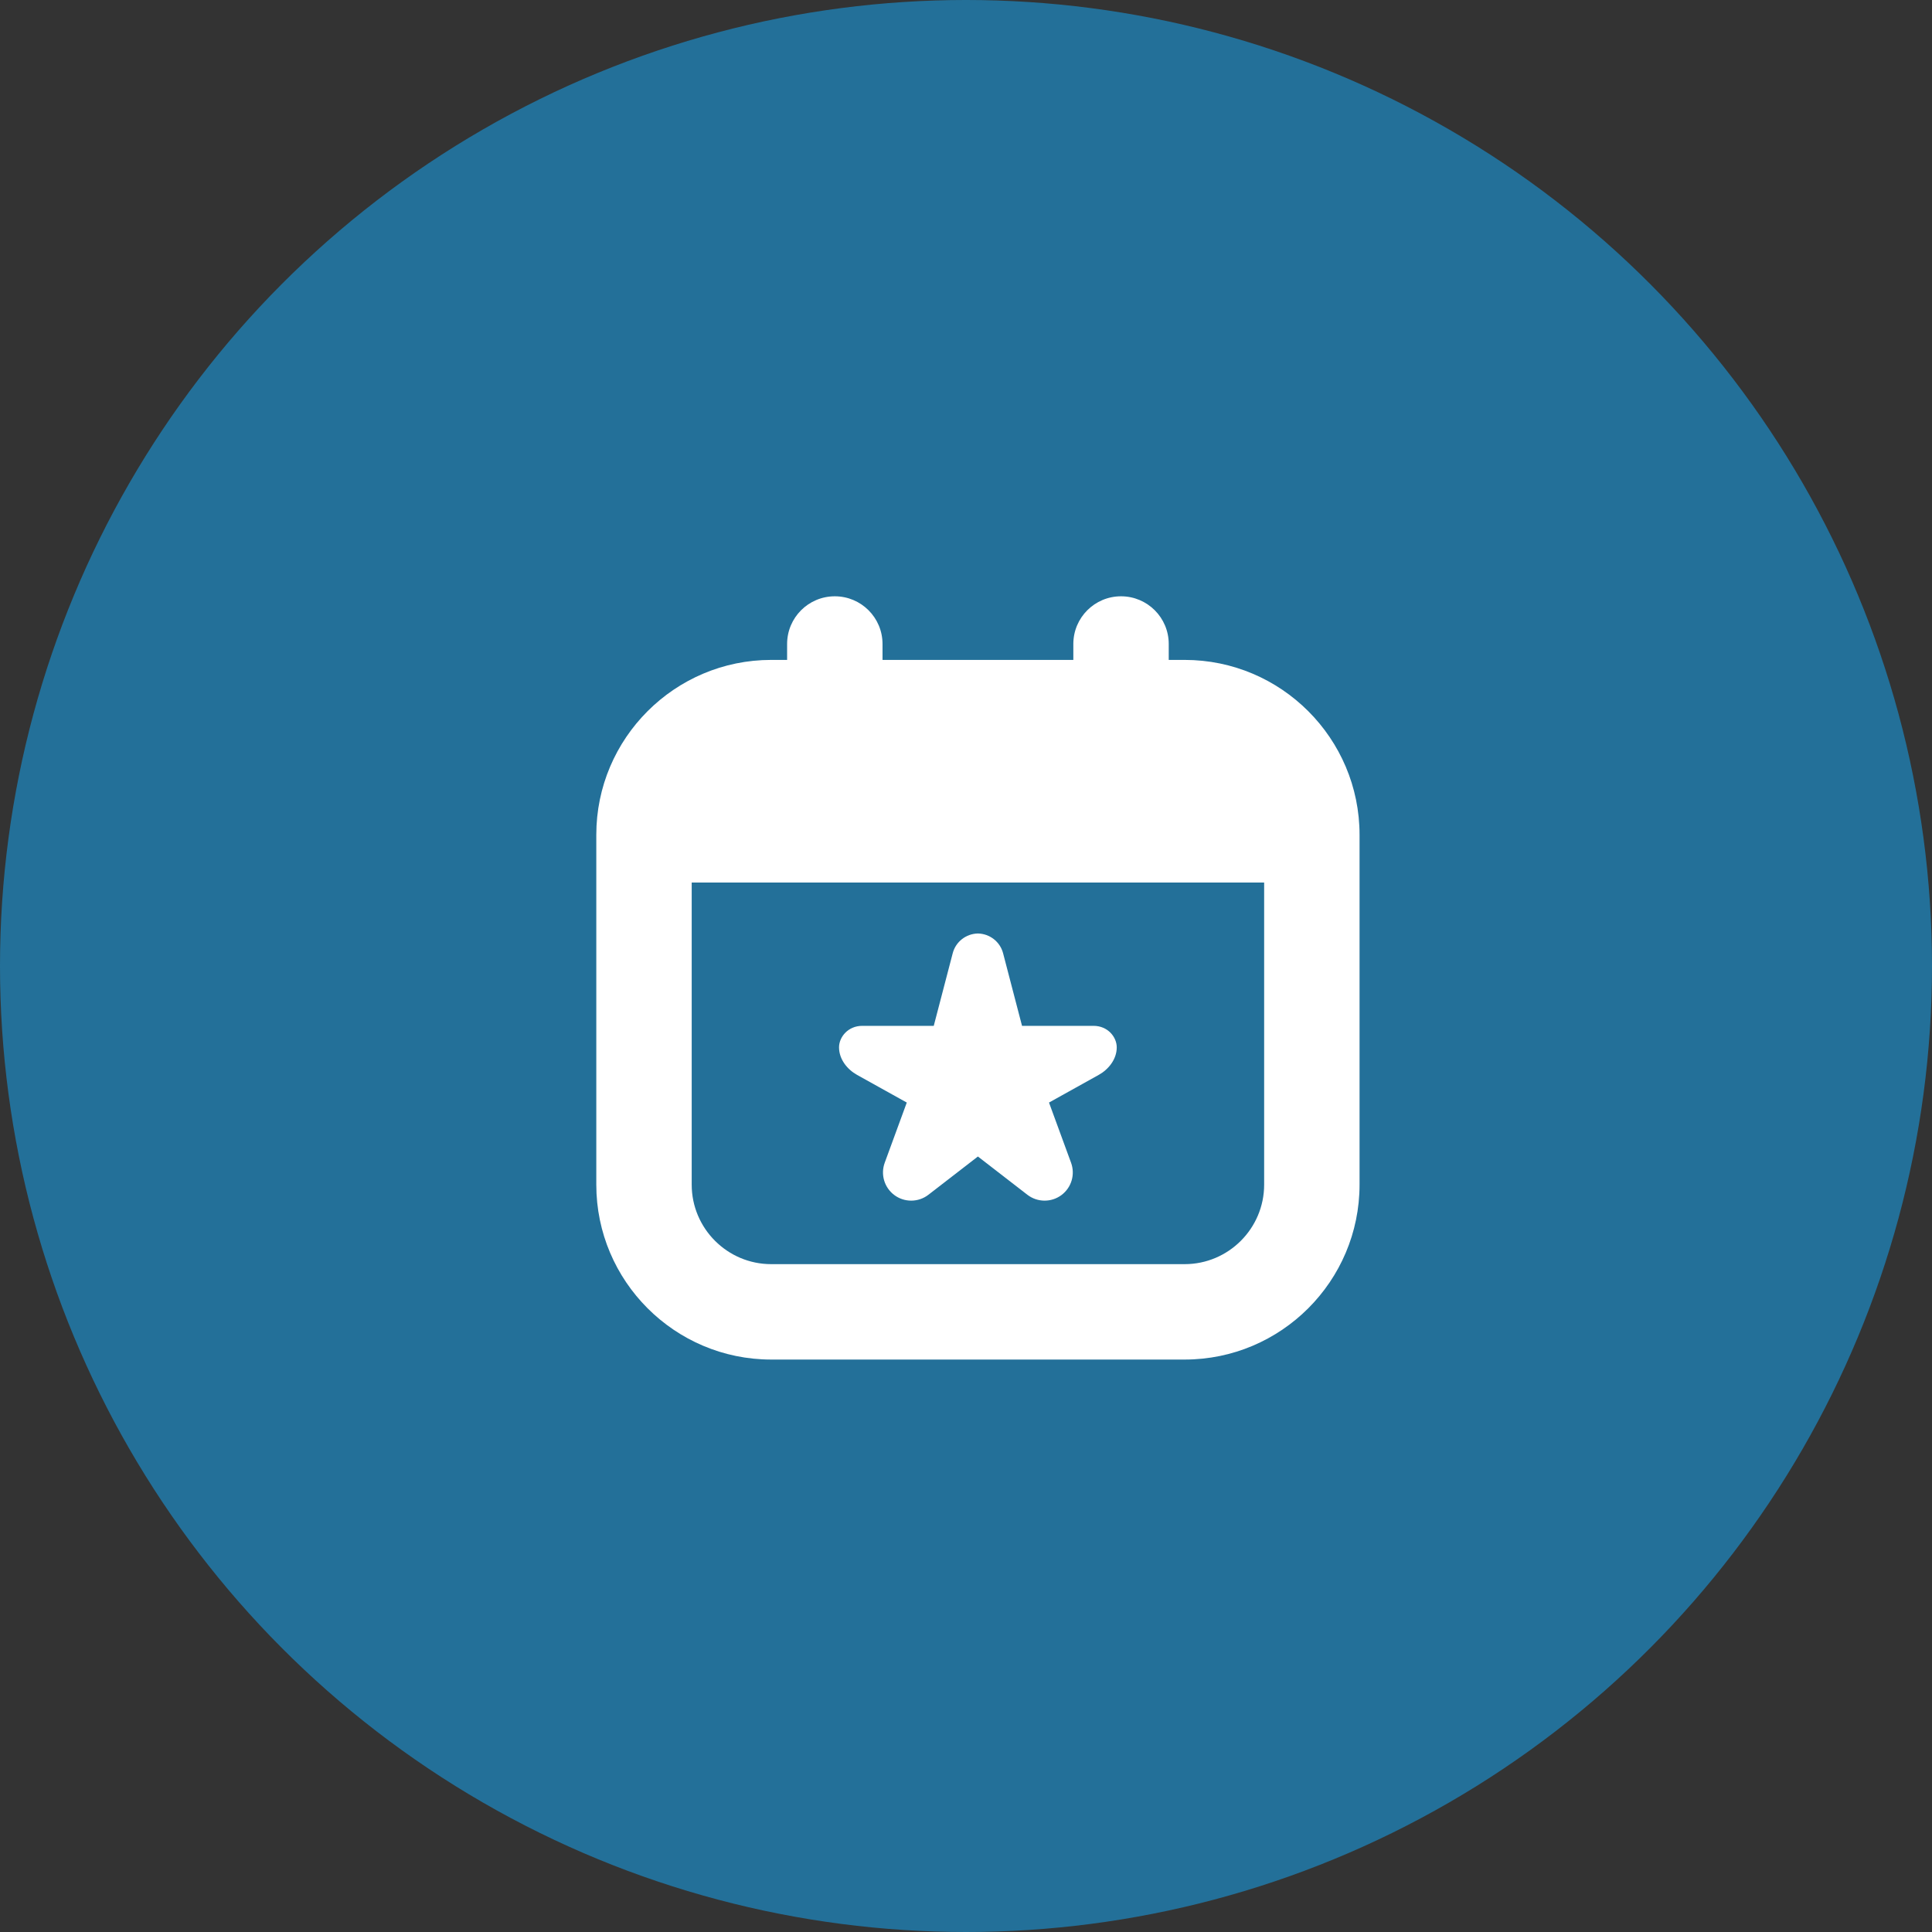 <svg width="81" height="81" viewBox="0 0 81 81" fill="none" xmlns="http://www.w3.org/2000/svg">
<rect x="0" y="0" width="81" height="81" fill="#333333" stroke="none"/>
<circle cx="40.5" cy="40.5" r="40.5" fill="#237099"/>
<path d="M46.82 43.911C46.82 44.416 46.468 44.841 46.065 45.065L43.98 46.225L44.905 48.749C45.084 49.239 44.923 49.787 44.507 50.1C44.081 50.42 43.495 50.416 43.073 50.091L40.999 48.487L38.924 50.091C38.503 50.416 37.916 50.42 37.491 50.1C37.075 49.787 36.913 49.239 37.092 48.749L38.017 46.225L35.932 45.065C35.529 44.841 35.177 44.416 35.177 43.911C35.177 43.483 35.549 43.009 36.152 43.009H39.148L39.943 39.965C40.068 39.483 40.501 39.147 40.999 39.137C41.496 39.147 41.929 39.483 42.055 39.965L42.849 43.009H45.845C46.448 43.009 46.82 43.481 46.82 43.911ZM49.667 27.667H49V27C49 25.895 48.105 25 47 25C45.895 25 45 25.895 45 27V27.667H37V27C37 25.895 36.105 25 35 25C33.895 25 33 25.895 33 27V27.667H32.333C28.289 27.667 25 30.956 25 35V49.667C25 53.711 28.289 57 32.333 57H49.667C53.711 57 57 53.711 57 49.667V35C57 30.956 53.711 27.667 49.667 27.667ZM49.667 53H32.333C30.496 53 29 51.504 29 49.667V37H53V49.667C53 51.504 51.504 53 49.667 53Z" fill="white"/>
</svg>
